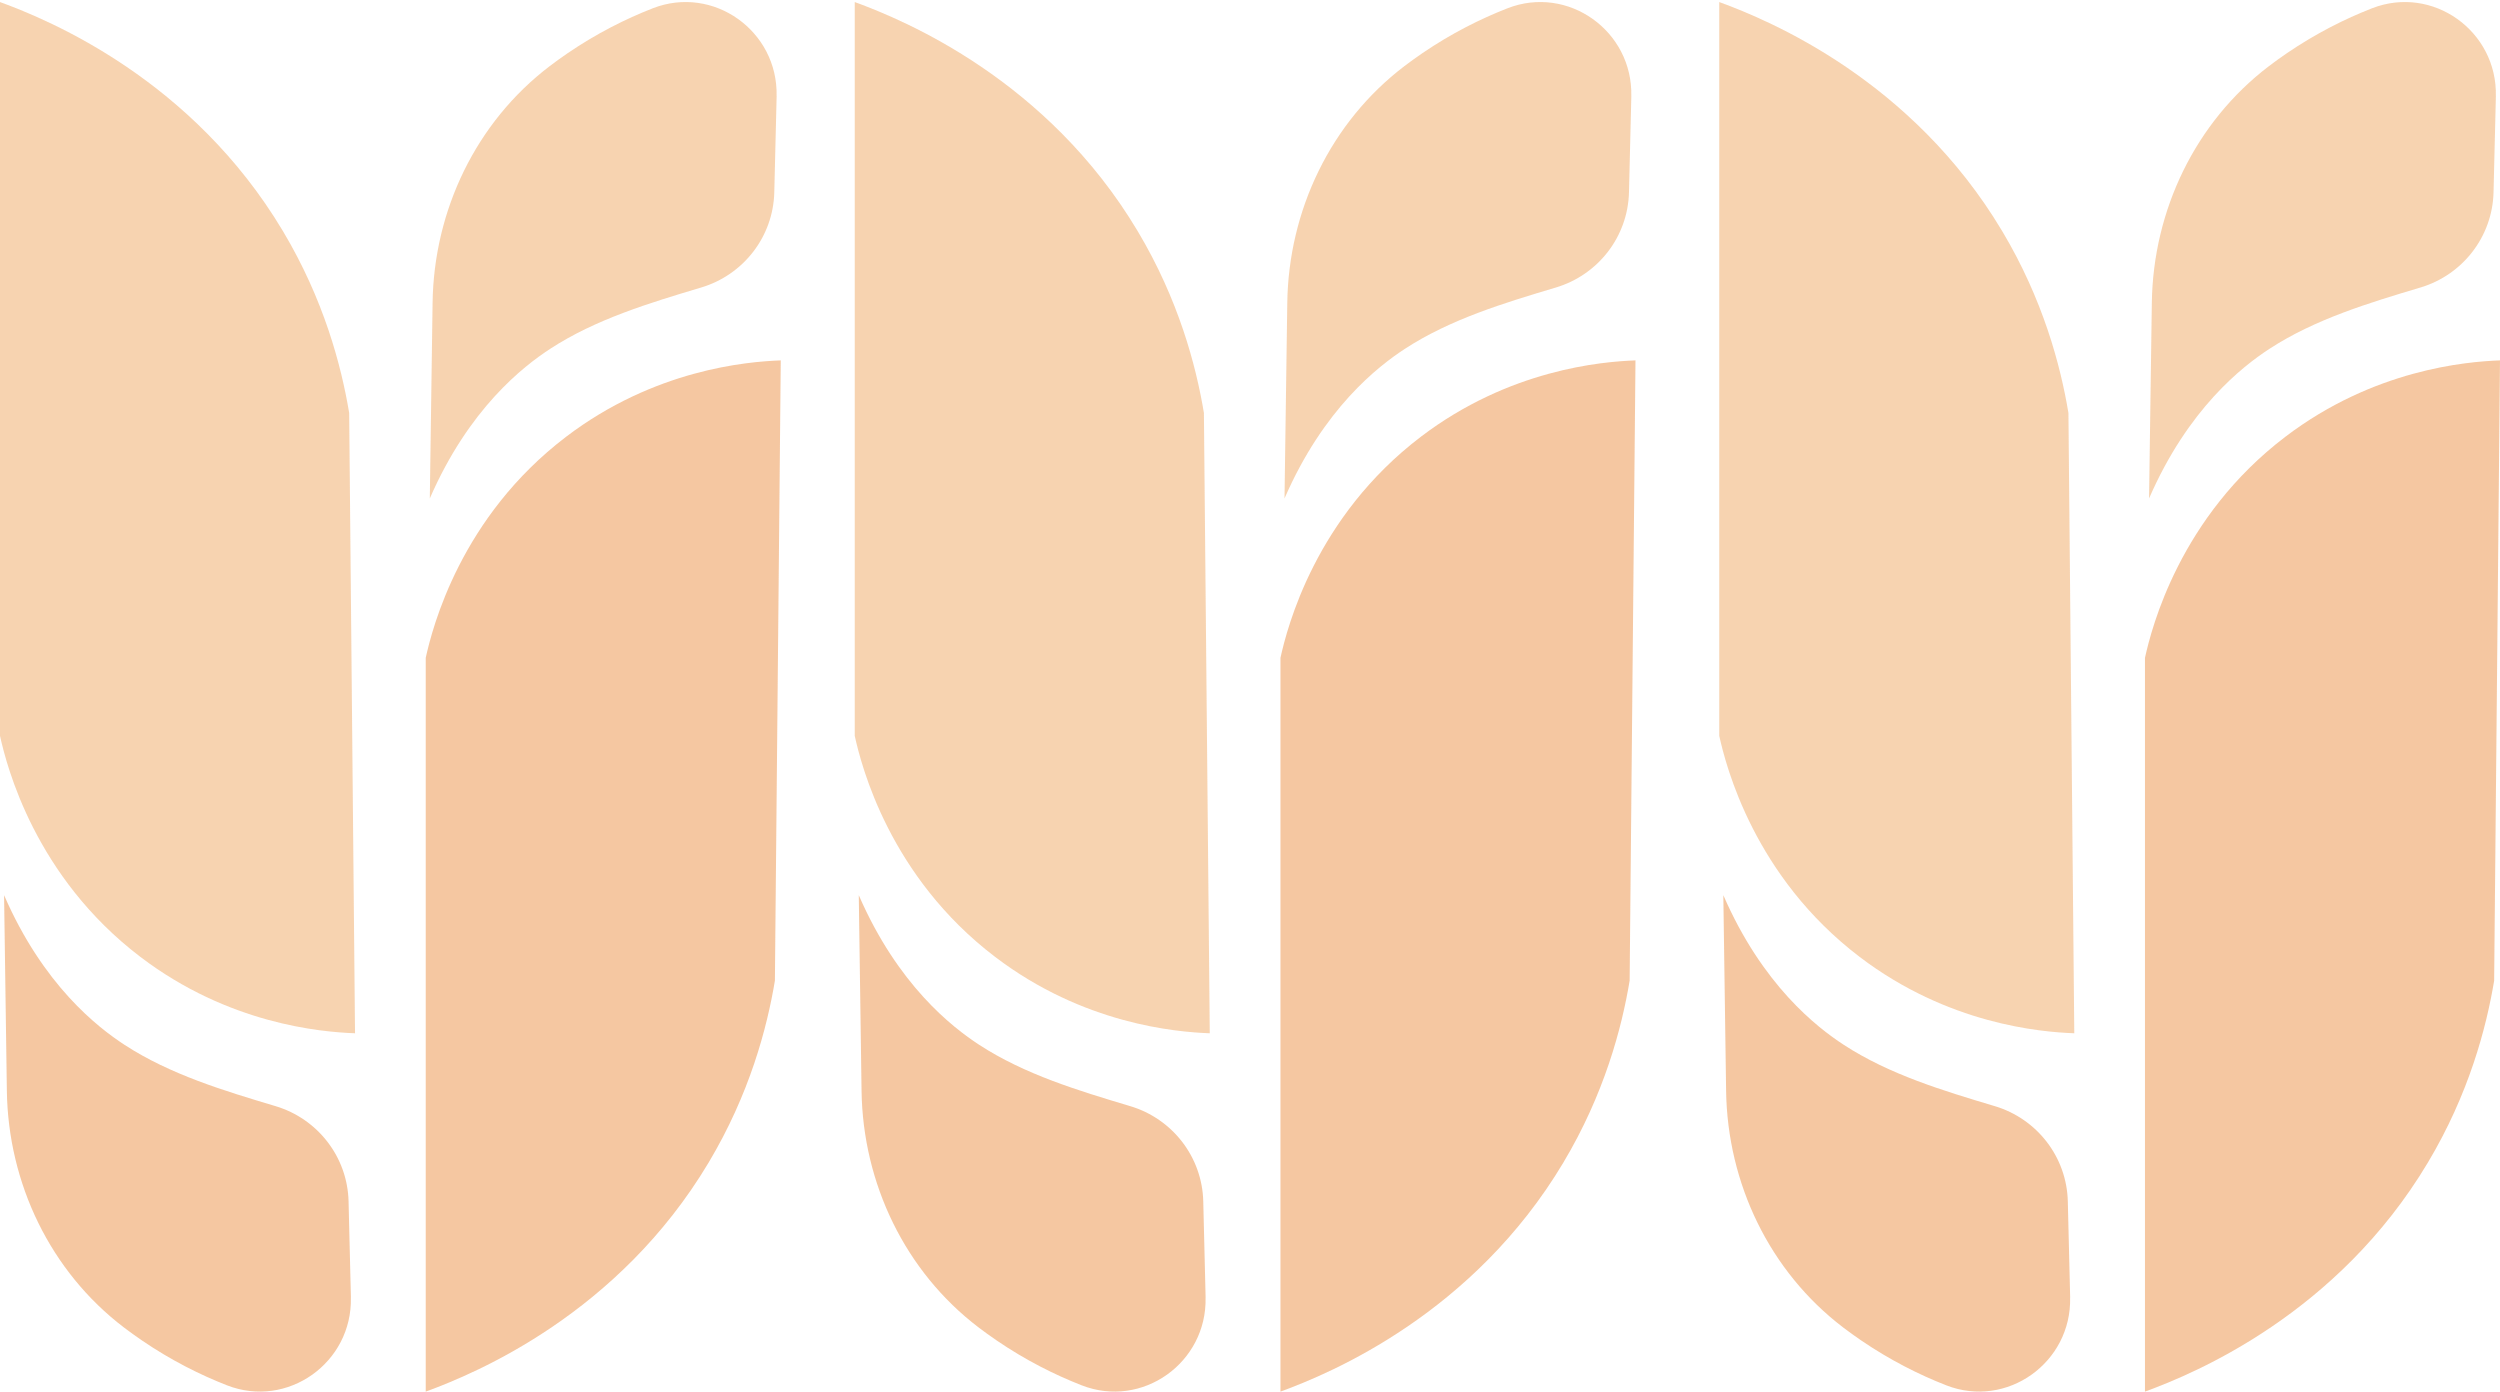<svg width="880" height="490" viewBox="0 0 880 490" fill="none" xmlns="http://www.w3.org/2000/svg">
<g style="mix-blend-mode:screen" opacity="0.4" clip-path="url(#clip0_14298_7407)">
<path d="M880 126.855C879.314 199.632 878.628 272.422 877.942 345.199C875.172 361.842 869.049 385.073 854.592 409.259C822.896 462.323 773.045 483.273 755.031 489.848V231.554C757.407 220.811 767.329 181.97 804.475 153.718C835.536 130.092 867.982 127.301 880.012 126.855H880Z" fill="#E67314"/>
<path d="M878.551 33.841C878.272 45.119 878.005 56.397 877.726 67.675C877.344 83.298 866.889 96.755 851.962 101.215C851.86 101.241 851.759 101.279 851.644 101.304C834.011 106.593 814.892 112.315 798.822 122.802C789.357 128.983 770.225 143.791 756.467 175.458C756.797 152.494 757.115 129.544 757.445 106.58C757.902 73.983 772.779 42.978 798.669 23.277C800.689 21.735 802.798 20.219 804.983 18.728C815.21 11.757 825.385 6.66 834.926 2.926C856.243 -5.408 879.098 10.903 878.539 33.841H878.551Z" fill="#EB913A"/>
<path d="M730.146 363.702C729.46 290.925 728.774 218.135 728.088 145.358C725.319 128.715 719.195 105.484 704.738 81.297C673.042 28.247 623.205 7.297 605.178 0.722C605.178 86.815 605.178 172.922 605.178 259.016C607.553 269.758 617.475 308.6 654.621 336.852C685.682 360.478 718.128 363.269 730.159 363.715L730.146 363.702Z" fill="#EB913A"/>
<path d="M728.696 456.716C728.416 445.438 728.15 434.16 727.87 422.882C727.489 407.259 717.034 393.802 702.107 389.342C702.005 389.316 701.903 389.278 701.789 389.252C684.156 383.964 665.037 378.242 648.966 367.754C639.502 361.574 620.37 346.766 606.611 315.099C606.942 338.063 607.259 361.013 607.59 383.977C608.047 416.574 622.923 447.579 648.814 467.28C650.834 468.822 652.943 470.338 655.128 471.829C665.354 478.8 675.53 483.897 685.071 487.631C706.388 495.965 729.242 479.654 728.683 456.716H728.696Z" fill="#E67314"/>
<path d="M575.691 126.855C575.005 199.632 574.319 272.422 573.633 345.199C570.864 361.842 564.74 385.073 550.283 409.259C518.587 462.323 468.737 483.273 450.723 489.848V231.554C453.098 220.811 463.02 181.97 500.166 153.718C531.227 130.092 563.673 127.301 575.704 126.855H575.691Z" fill="#E67314"/>
<path d="M574.229 33.841C573.95 45.119 573.683 56.397 573.403 67.675C573.022 83.298 562.567 96.755 547.64 101.215C547.538 101.241 547.437 101.279 547.322 101.304C529.689 106.593 510.57 112.315 494.499 122.802C485.035 128.983 465.903 143.791 452.145 175.458C452.475 152.494 452.792 129.544 453.123 106.58C453.58 73.983 468.456 42.978 494.347 23.277C496.367 21.735 498.476 20.219 500.661 18.728C510.887 11.757 521.063 6.66 530.604 2.926C551.921 -5.408 574.775 10.903 574.216 33.841H574.229Z" fill="#EB913A"/>
<path d="M425.836 363.702C425.15 290.925 424.464 218.135 423.778 145.358C421.008 128.715 414.885 105.484 400.428 81.297C368.731 28.247 318.881 7.297 300.867 0.722C300.867 86.815 300.867 172.922 300.867 259.016C303.243 269.758 313.165 308.6 350.311 336.852C381.372 360.478 413.818 363.269 425.848 363.715L425.836 363.702Z" fill="#EB913A"/>
<path d="M424.374 456.716C424.094 445.438 423.827 434.16 423.548 422.882C423.167 407.259 412.711 393.802 397.784 389.342C397.683 389.316 397.581 389.278 397.467 389.252C379.834 383.964 360.714 378.242 344.644 367.754C335.18 361.574 316.047 346.766 302.289 315.099C302.619 338.063 302.937 361.013 303.267 383.977C303.725 416.574 318.601 447.579 344.491 467.28C346.511 468.822 348.62 470.338 350.805 471.829C361.032 478.8 371.208 483.897 380.748 487.631C402.066 495.965 424.92 479.654 424.361 456.716H424.374Z" fill="#E67314"/>
<path d="M274.824 126.855C274.138 199.632 273.452 272.422 272.766 345.199C269.996 361.842 263.873 385.073 249.416 409.259C217.72 462.323 167.87 483.273 149.855 489.848V231.554C152.231 220.811 162.153 181.97 199.299 153.718C230.36 130.092 262.806 127.301 274.837 126.855H274.824Z" fill="#E67314"/>
<path d="M273.376 33.841C273.096 45.119 272.829 56.397 272.55 67.675C272.169 83.298 261.713 96.755 246.786 101.215C246.685 101.241 246.583 101.279 246.469 101.304C228.836 106.593 209.716 112.315 193.646 122.802C184.181 128.983 165.049 143.791 151.291 175.458C151.621 152.494 151.939 129.544 152.269 106.58C152.727 73.983 167.603 42.978 193.493 23.277C195.513 21.735 197.622 20.219 199.807 18.728C210.034 11.757 220.21 6.66 229.75 2.926C251.068 -5.408 273.922 10.903 273.363 33.841H273.376Z" fill="#EB913A"/>
<path d="M124.968 363.702C124.282 290.925 123.596 218.135 122.91 145.358C120.141 128.715 114.018 105.484 99.561 81.297C67.864 28.247 18.027 7.297 0 0.722V259.016C2.376 269.758 12.297 308.6 49.444 336.852C80.505 360.478 112.95 363.269 124.981 363.715L124.968 363.702Z" fill="#EB913A"/>
<path d="M123.52 456.716C123.241 445.438 122.974 434.16 122.694 422.882C122.313 407.259 111.858 393.802 96.931 389.342C96.829 389.316 96.728 389.278 96.613 389.252C78.98 383.964 59.861 378.242 43.79 367.754C34.326 361.574 15.194 346.766 1.436 315.099C1.766 338.063 2.083 361.013 2.414 383.977C2.871 416.574 17.747 447.579 43.638 467.28C45.658 468.822 47.767 470.338 49.952 471.829C60.178 478.8 70.354 483.897 79.895 487.631C101.212 495.965 124.066 479.654 123.507 456.716H123.52Z" fill="#E67314"/>
</g>
<defs>
<clipPath id="clip0_14298_7407">
<rect width="880" height="489.114" fill="white" transform="translate(0 0.722)"/>
</clipPath>
</defs>
</svg>

